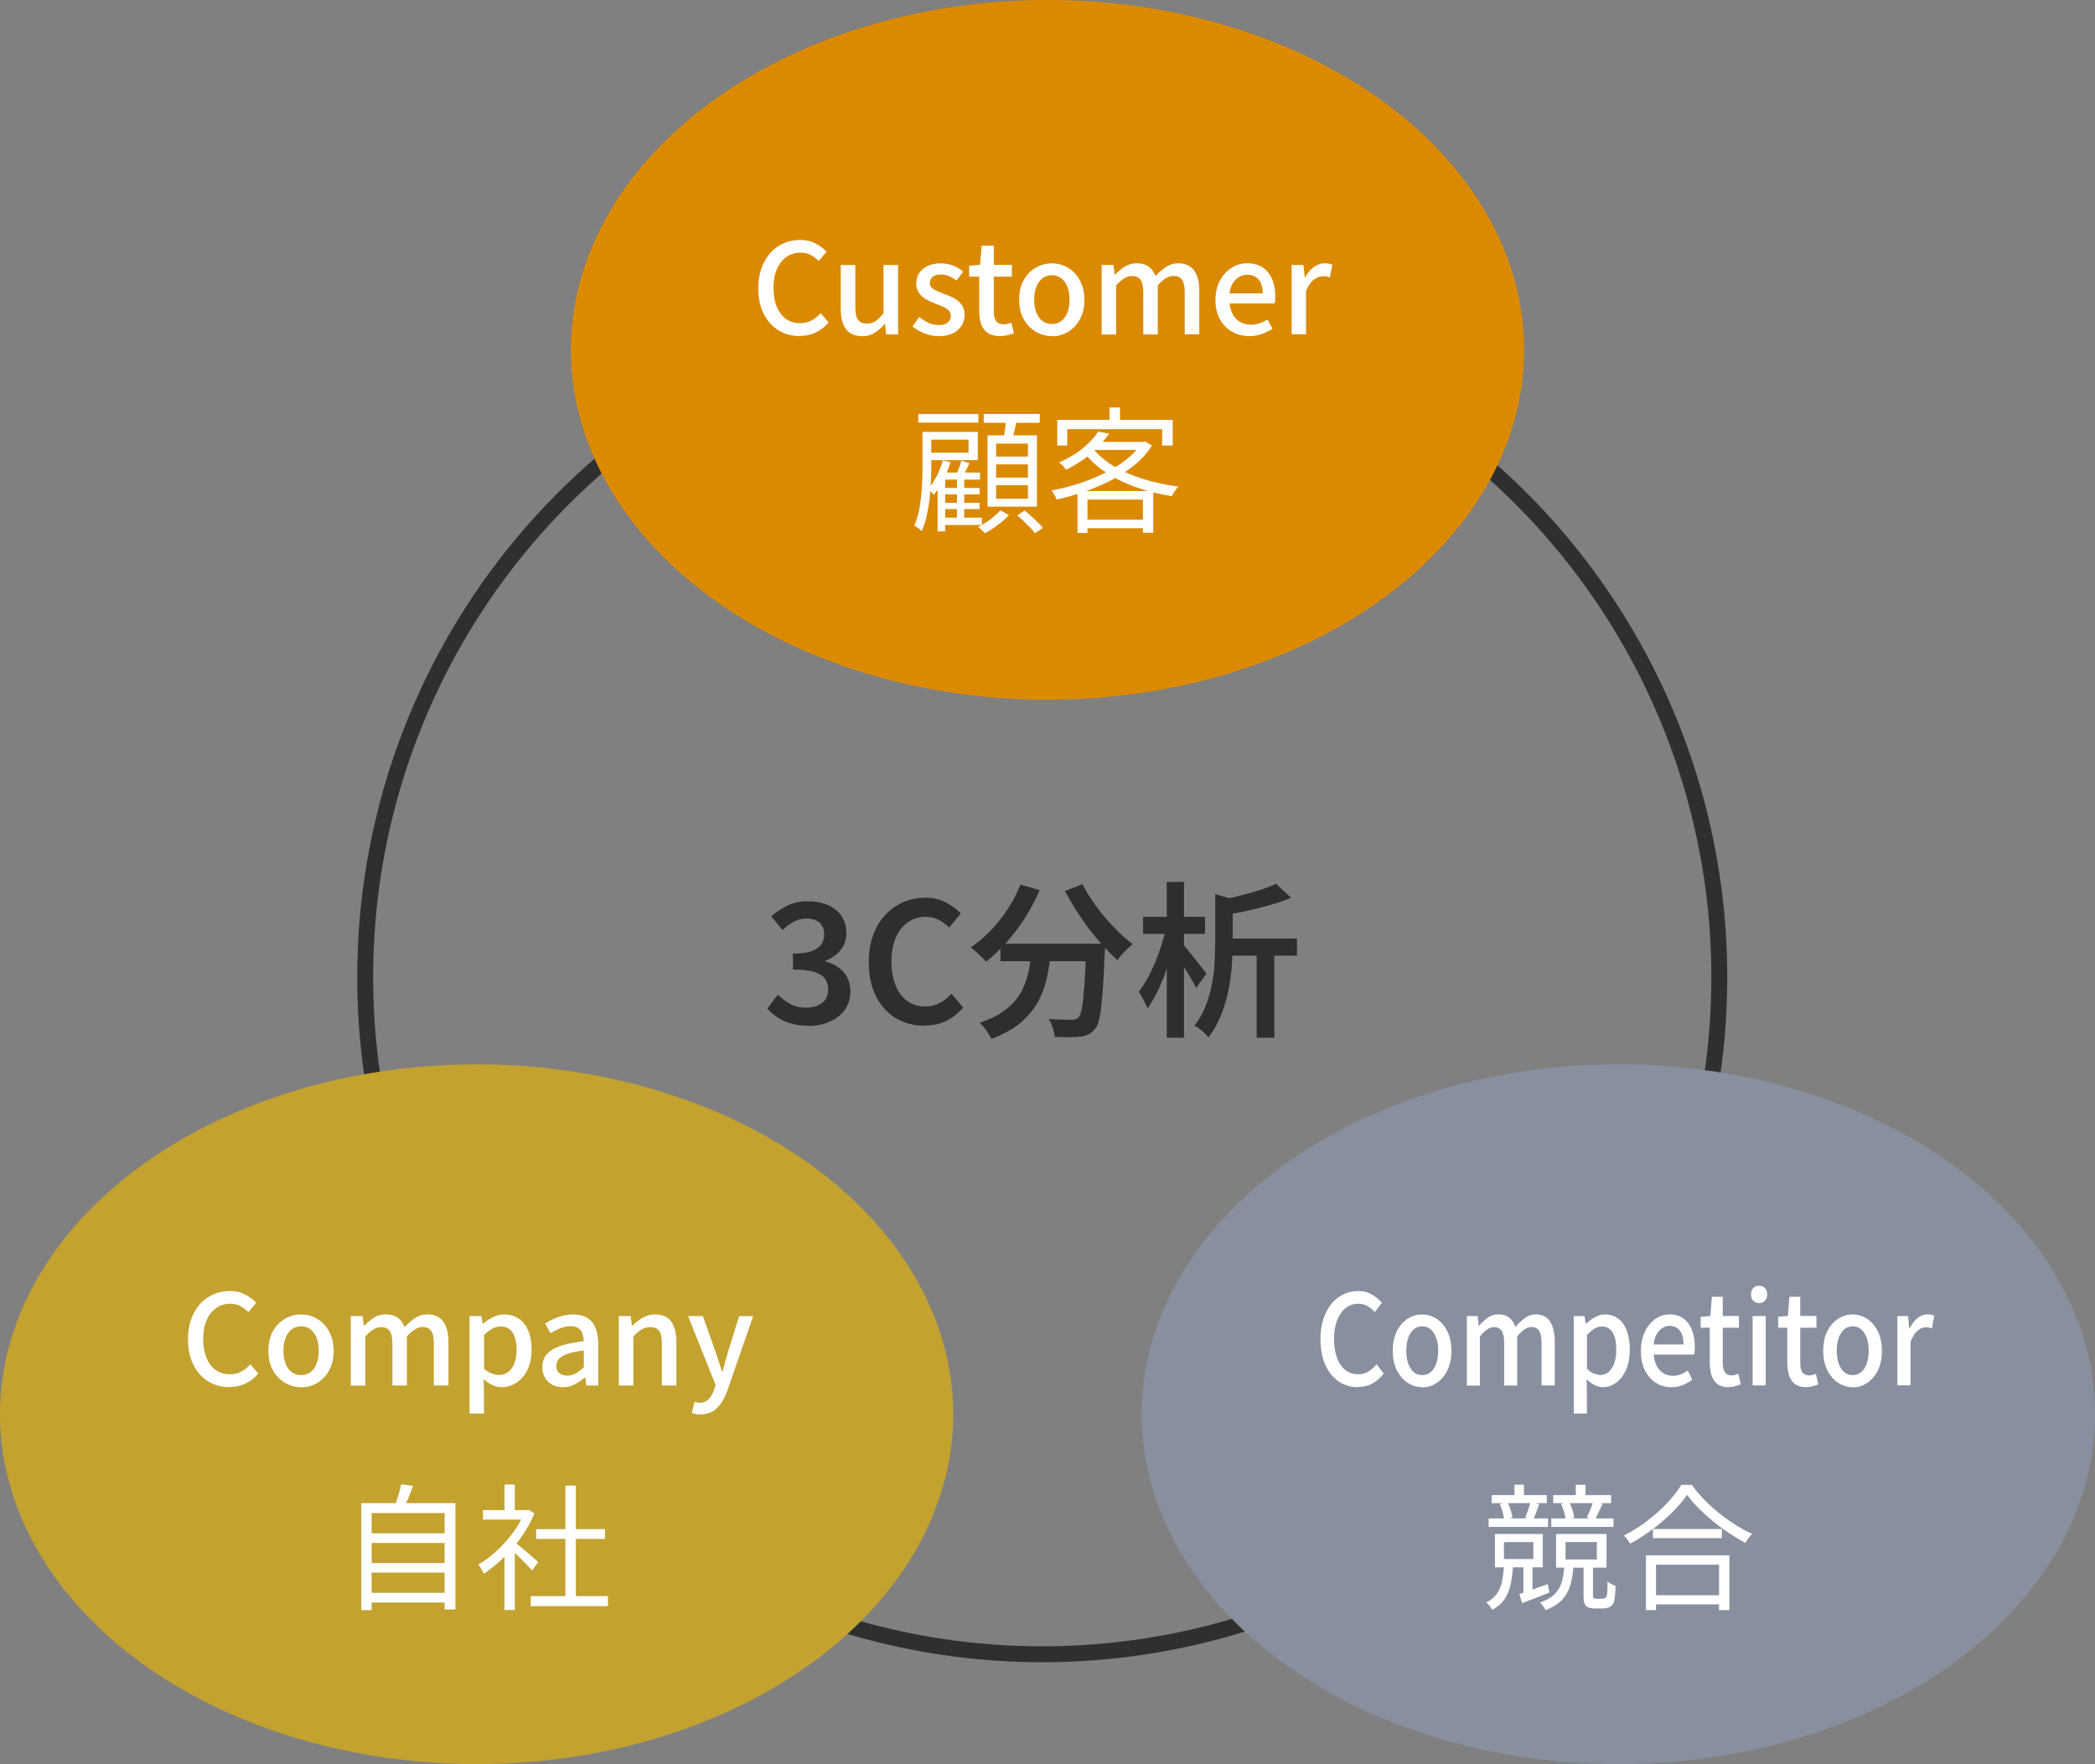 <?xml version="1.0" encoding="UTF-8"?>
<svg id="_レイヤー_2" data-name="レイヤー 2" xmlns="http://www.w3.org/2000/svg" viewBox="0 0 237.05 199.61">
  <rect x="0" y="0" width="237.05" height="199.61" fill="#808080" stroke="none"/>
  <defs>
    <style>
      .cls-1 {
        fill: #fff;
      }

      .cls-2 {
        fill: #c3a230;
      }

      .cls-3 {
        fill: #88909f;
      }

      .cls-4 {
        fill: #2e2e2e;
      }

      .cls-5 {
        fill: none;
        stroke: #2f2f2f;
        stroke-linecap: round;
        stroke-miterlimit: 10;
        stroke-width: 1.8px;
      }

      .cls-6 {
        fill: #db8a00;
      }
    </style>
  </defs>
  <g id="_レイヤー_2-2" data-name="レイヤー 2">
    <g>
      <circle class="cls-5" cx="117.93" cy="110.57" r="76.61"/>
      <g>
        <path class="cls-4" d="M91.41,116.06c-.73,0-1.38-.09-1.95-.26s-1.07-.41-1.51-.7c-.44-.29-.82-.62-1.13-.98l1.19-1.57c.42,.4,.88,.75,1.4,1.04,.52,.29,1.11,.43,1.79,.43,.5,0,.94-.08,1.32-.24,.38-.16,.67-.39,.88-.7,.21-.31,.31-.67,.31-1.09,0-.48-.12-.89-.35-1.23-.23-.34-.64-.6-1.22-.78-.58-.18-1.39-.27-2.42-.27v-1.81c.89,0,1.6-.09,2.11-.28,.51-.19,.88-.45,1.1-.77,.22-.33,.33-.7,.33-1.11,0-.57-.18-1.01-.53-1.33-.35-.32-.84-.48-1.47-.48-.52,0-1,.12-1.44,.36-.44,.24-.87,.55-1.28,.94l-1.27-1.55c.58-.5,1.2-.91,1.87-1.23,.67-.31,1.4-.47,2.21-.47,.87,0,1.63,.14,2.3,.42,.66,.28,1.18,.68,1.55,1.22,.37,.54,.56,1.18,.56,1.94s-.21,1.41-.63,1.93c-.42,.52-1,.92-1.73,1.21v.08c.53,.14,1.01,.36,1.44,.66,.43,.3,.77,.68,1.01,1.13s.37,.98,.37,1.59c0,.83-.22,1.54-.65,2.13-.43,.59-1.01,1.03-1.74,1.34-.72,.31-1.53,.46-2.41,.46Z"/>
        <path class="cls-4" d="M104.59,116.06c-.88,0-1.7-.16-2.46-.47-.76-.31-1.42-.78-2-1.4-.58-.62-1.03-1.37-1.35-2.27-.32-.89-.48-1.91-.48-3.06s.17-2.17,.5-3.06c.33-.89,.79-1.66,1.38-2.29,.59-.63,1.27-1.11,2.04-1.44,.77-.33,1.6-.49,2.48-.49s1.66,.18,2.34,.54,1.24,.77,1.68,1.24l-1.32,1.59c-.37-.35-.76-.64-1.19-.87-.43-.23-.92-.34-1.47-.34-.74,0-1.41,.2-2,.61-.59,.41-1.05,.99-1.38,1.74-.33,.75-.49,1.65-.49,2.69s.16,1.97,.47,2.73c.31,.76,.76,1.35,1.33,1.76,.57,.41,1.24,.61,2.01,.61,.62,0,1.17-.13,1.66-.4,.49-.26,.93-.61,1.32-1.04l1.32,1.57c-.57,.67-1.22,1.17-1.95,1.52-.73,.35-1.55,.52-2.46,.52Z"/>
        <path class="cls-4" d="M115.45,100.08l2.19,.64c-.47,1.08-1.02,2.13-1.66,3.13-.64,1-1.34,1.92-2.09,2.77-.75,.84-1.52,1.57-2.31,2.19-.13-.14-.3-.31-.51-.52-.21-.21-.43-.41-.65-.61-.22-.2-.42-.36-.59-.49,.79-.52,1.55-1.15,2.26-1.89,.71-.74,1.36-1.56,1.94-2.45,.58-.89,1.06-1.81,1.44-2.77Zm1.28,7.29h2.21c-.09,1.05-.24,2.07-.44,3.07-.21,1-.54,1.95-1.01,2.83s-1.12,1.69-1.97,2.42c-.85,.72-1.97,1.34-3.35,1.86-.09-.19-.2-.4-.35-.62-.14-.23-.3-.45-.47-.67-.17-.22-.34-.4-.5-.54,1.26-.42,2.26-.93,3.01-1.53,.75-.6,1.32-1.27,1.71-2,.39-.73,.66-1.5,.82-2.31,.16-.81,.27-1.65,.35-2.5Zm-3.53-.59h10.37v1.98h-10.37v-1.98Zm9.71,0h2.12v.57c0,.14,0,.25-.02,.34-.06,1.44-.13,2.67-.19,3.69-.06,1.03-.14,1.88-.22,2.57-.08,.69-.18,1.23-.29,1.62s-.26,.69-.43,.88c-.23,.29-.47,.49-.73,.6-.26,.11-.56,.2-.92,.25-.33,.04-.75,.06-1.27,.06s-1.07-.01-1.63-.04c-.01-.3-.08-.65-.21-1.03-.13-.38-.28-.72-.47-1.01,.57,.05,1.09,.08,1.56,.09,.47,.01,.82,.02,1.05,.02,.18,0,.32-.02,.44-.06,.12-.04,.23-.11,.33-.21,.16-.16,.3-.53,.4-1.1,.1-.57,.19-1.41,.27-2.53,.08-1.12,.15-2.57,.22-4.34v-.38Zm-.43-6.74c.3,.6,.67,1.22,1.1,1.86,.43,.64,.9,1.26,1.41,1.86,.51,.6,1.04,1.17,1.58,1.7s1.07,.98,1.59,1.36c-.18,.15-.38,.33-.6,.55-.22,.21-.43,.43-.63,.65-.2,.22-.37,.43-.49,.63-.53-.48-1.06-1.02-1.61-1.62-.54-.6-1.07-1.24-1.6-1.92-.52-.68-1.01-1.39-1.47-2.12-.46-.73-.88-1.45-1.26-2.17l1.98-.79Z"/>
        <path class="cls-4" d="M131.93,105.01l1.23,.43c-.15,.76-.34,1.54-.58,2.35-.23,.81-.49,1.61-.77,2.39-.28,.78-.59,1.51-.93,2.18-.33,.67-.68,1.25-1.05,1.73-.1-.29-.25-.61-.44-.96s-.38-.66-.54-.93c.34-.42,.66-.9,.97-1.46,.31-.56,.6-1.16,.87-1.81,.27-.65,.51-1.31,.73-1.97,.21-.67,.38-1.32,.51-1.95Zm-2.59-1.27h7.01v1.93h-7.01v-1.93Zm2.68-3.95h1.95v17.63h-1.95v-17.63Zm1.79,7.01c.13,.13,.31,.35,.57,.66,.25,.31,.53,.66,.82,1.03,.3,.37,.56,.71,.8,1.02,.24,.31,.41,.53,.51,.67l-1.17,1.61c-.11-.26-.28-.58-.5-.95-.22-.37-.45-.76-.7-1.15s-.48-.77-.7-1.11c-.22-.35-.41-.63-.58-.86l.94-.91Zm3.68-5.63l2.44,.7c-.01,.15-.16,.26-.45,.32v4.46c0,.76-.03,1.59-.09,2.51-.06,.92-.19,1.86-.38,2.82-.19,.96-.47,1.91-.83,2.84-.37,.93-.85,1.79-1.45,2.57-.1-.15-.24-.31-.43-.49-.18-.18-.37-.34-.58-.49-.2-.15-.39-.26-.57-.34,.53-.69,.95-1.44,1.27-2.25,.31-.81,.55-1.62,.71-2.46,.16-.83,.26-1.65,.3-2.47,.04-.81,.07-1.57,.07-2.28v-5.46Zm6.9-1.17l1.7,1.59c-.71,.29-1.48,.56-2.33,.8s-1.72,.47-2.61,.66c-.89,.2-1.75,.36-2.58,.48-.05-.24-.14-.52-.27-.85-.13-.33-.26-.59-.39-.79,.78-.16,1.57-.34,2.37-.54,.8-.2,1.56-.41,2.27-.64,.71-.23,1.33-.47,1.84-.71Zm-5.88,6.2h8.24v1.93h-8.24v-1.93Zm3.68,.6h2v10.62h-2v-10.62Z"/>
      </g>
      <g>
        <g>
          <ellipse class="cls-3" cx="183.12" cy="160.02" rx="53.93" ry="39.59"/>
          <g>
            <path class="cls-1" d="M170.18,177.07h1.02c-.04,.81-.13,1.54-.27,2.18-.14,.64-.37,1.21-.69,1.69-.32,.48-.78,.89-1.39,1.22-.04-.08-.1-.18-.18-.29-.08-.11-.16-.21-.25-.31-.09-.1-.17-.18-.25-.24,.54-.27,.94-.6,1.21-1,.27-.4,.47-.87,.58-1.41,.11-.54,.19-1.16,.22-1.84Zm-1.74-5.26h6.72v.96h-6.72v-.96Zm.34-2.64h6.24v.91h-6.24v-.91Zm.37,4.4h5.42v3.77h-5.42v-3.77Zm.54-3.4l.9-.19c.13,.28,.25,.58,.35,.9,.1,.32,.16,.6,.19,.84l-.94,.2c-.02-.24-.08-.52-.17-.85-.09-.33-.2-.63-.32-.91Zm.48,4.32v1.91h3.33v-1.91h-3.33Zm1.19-6.5h1.07v1.71h-1.07v-1.71Zm.56,12.37c.41-.12,.9-.29,1.46-.49,.56-.2,1.14-.41,1.75-.63l.19,.96c-.54,.22-1.07,.42-1.59,.62-.52,.2-1.02,.39-1.5,.57l-.31-1.03Zm.45-3.29h1.03v3.27l-1.03,.4v-3.67Zm.8-7.13l.99,.25c-.12,.33-.24,.65-.35,.96-.11,.31-.22,.58-.33,.82l-.9-.23c.09-.25,.2-.54,.32-.88,.12-.34,.21-.64,.27-.91Zm3.84,7.18h1.03c-.05,.84-.17,1.59-.36,2.24-.19,.65-.5,1.2-.94,1.67s-1.06,.85-1.86,1.16c-.06-.13-.15-.29-.28-.46-.12-.18-.24-.31-.35-.4,.72-.25,1.27-.56,1.65-.94,.38-.38,.65-.84,.81-1.38s.26-1.17,.3-1.88Zm-1.48-5.31h7.04v.96h-7.04v-.96Zm.22-2.64h6.55v.91h-6.55v-.91Zm.32,4.4h5.71v3.81h-5.71v-3.81Zm.56-3.4l.91-.22c.14,.27,.27,.57,.38,.9s.18,.63,.22,.87l-.97,.23c-.03-.24-.1-.52-.19-.86-.1-.34-.21-.65-.35-.93Zm.51,4.31v1.98h3.54v-1.98h-3.54Zm1.16-6.48h1.1v1.71h-1.1v-1.71Zm.9,9.09h1.05v3.49c0,.06,0,.11,.02,.15,.02,.04,.04,.07,.08,.09,.09,.05,.21,.08,.34,.08h.52c.2,0,.34-.03,.43-.08,.03-.03,.07-.07,.11-.12,.04-.05,.07-.12,.08-.2,.02-.13,.04-.34,.05-.62,.02-.28,.02-.6,0-.95,.1,.09,.24,.19,.42,.29,.18,.1,.35,.18,.5,.22-.01,.37-.03,.73-.06,1.07-.03,.34-.07,.58-.11,.72-.09,.28-.26,.48-.49,.6-.09,.05-.22,.09-.37,.12-.15,.03-.31,.05-.46,.05h-.88c-.16,0-.33-.02-.5-.06-.17-.04-.32-.11-.44-.2-.11-.11-.19-.25-.24-.4s-.07-.41-.07-.76v-3.49Zm1.08-7.19l1.05,.26c-.15,.32-.3,.64-.45,.96-.14,.32-.28,.6-.42,.84l-.9-.25c.12-.26,.25-.56,.39-.91,.13-.35,.24-.65,.32-.91Z"/>
            <path class="cls-1" d="M190.89,169.14c-.42,.63-.97,1.28-1.64,1.95-.67,.67-1.42,1.31-2.24,1.93-.82,.62-1.67,1.16-2.55,1.64-.05-.08-.12-.18-.2-.29-.08-.11-.17-.23-.26-.34-.09-.11-.18-.21-.26-.28,.91-.46,1.78-1.01,2.62-1.65s1.6-1.31,2.27-2.02c.67-.71,1.21-1.4,1.61-2.07h1.19c.41,.58,.88,1.14,1.41,1.68,.53,.55,1.1,1.06,1.7,1.54,.6,.48,1.22,.92,1.85,1.32,.63,.4,1.25,.73,1.86,1-.13,.14-.27,.31-.4,.49s-.26,.37-.37,.54c-.61-.33-1.22-.7-1.84-1.11-.62-.41-1.22-.86-1.81-1.34s-1.13-.97-1.64-1.48c-.5-.51-.94-1.01-1.3-1.51Zm-4.66,6.85h9.45v6.19h-1.17v-5.14h-7.13v5.14h-1.14v-6.19Zm.52,4.51h8.27v1.03h-8.27v-1.03Zm.28-7.49h7.8v1.03h-7.8v-1.03Z"/>
          </g>
        </g>
        <g>
          <path class="cls-1" d="M153.62,156.96c-.59,0-1.14-.12-1.65-.36-.51-.24-.96-.6-1.34-1.06-.38-.47-.68-1.03-.9-1.7-.21-.67-.32-1.44-.32-2.3s.11-1.62,.33-2.29c.22-.67,.53-1.25,.91-1.72s.84-.83,1.36-1.08c.52-.25,1.08-.37,1.68-.37s1.1,.13,1.55,.4c.45,.27,.82,.57,1.12,.93l-.8,1.05c-.25-.28-.52-.5-.83-.68-.3-.18-.64-.26-1.02-.26-.55,0-1.03,.16-1.44,.48-.41,.32-.74,.78-.97,1.37s-.35,1.3-.35,2.12,.11,1.54,.33,2.14c.22,.6,.54,1.07,.95,1.39,.41,.32,.89,.48,1.45,.48,.43,0,.81-.1,1.15-.31s.65-.48,.93-.82l.81,1.05c-.38,.49-.82,.87-1.3,1.13s-1.03,.39-1.65,.39Z"/>
          <path class="cls-1" d="M160.93,156.96c-.58,0-1.13-.16-1.64-.49-.51-.33-.92-.8-1.23-1.41s-.47-1.35-.47-2.22,.16-1.62,.47-2.23,.72-1.08,1.23-1.4,1.05-.48,1.64-.48c.43,0,.84,.09,1.24,.28,.4,.19,.76,.45,1.06,.81,.31,.35,.55,.78,.73,1.29,.18,.51,.27,1.09,.27,1.75,0,.86-.16,1.6-.47,2.22-.31,.61-.72,1.08-1.22,1.41-.5,.33-1.04,.49-1.62,.49Zm0-1.37c.37,0,.69-.11,.96-.34,.27-.23,.48-.55,.62-.96,.15-.41,.22-.9,.22-1.45s-.07-1.03-.22-1.45c-.15-.41-.35-.74-.62-.97-.27-.23-.59-.35-.96-.35s-.7,.12-.97,.35c-.27,.23-.48,.56-.62,.97-.15,.41-.22,.9-.22,1.45s.07,1.03,.22,1.45c.15,.41,.35,.73,.62,.96,.27,.23,.59,.34,.97,.34Z"/>
          <path class="cls-1" d="M165.98,156.76v-7.85h1.21l.13,1.11h.03c.31-.36,.64-.67,.99-.92,.35-.25,.75-.38,1.2-.38,.52,0,.94,.13,1.24,.38,.31,.25,.54,.61,.69,1.06,.35-.42,.71-.76,1.08-1.03,.37-.27,.78-.41,1.21-.41,.73,0,1.28,.27,1.63,.81,.35,.54,.53,1.3,.53,2.3v4.93h-1.49v-4.73c0-.67-.09-1.16-.28-1.45-.19-.29-.48-.43-.89-.43-.24,0-.49,.09-.75,.26-.26,.17-.54,.44-.84,.8v5.56h-1.47v-4.73c0-.67-.09-1.16-.28-1.45-.19-.29-.49-.43-.9-.43-.23,0-.48,.09-.74,.26-.27,.17-.54,.44-.83,.8v5.56h-1.48Z"/>
          <path class="cls-1" d="M178.08,159.94v-11.03h1.21l.13,.87h.03c.32-.28,.66-.53,1.03-.74,.37-.21,.75-.31,1.15-.31,.59,0,1.09,.17,1.51,.5,.42,.33,.74,.8,.95,1.39,.21,.59,.32,1.29,.32,2.1,0,.89-.14,1.66-.43,2.29s-.66,1.12-1.12,1.45c-.46,.33-.96,.5-1.49,.5-.31,0-.62-.08-.94-.24-.32-.16-.62-.38-.91-.66l.04,1.34v2.54h-1.48Zm3-4.36c.34,0,.65-.11,.92-.33,.27-.22,.48-.54,.64-.96,.16-.42,.24-.94,.24-1.55,0-.55-.06-1.02-.17-1.42-.12-.39-.29-.7-.53-.91-.24-.21-.56-.32-.95-.32-.27,0-.54,.08-.81,.24-.27,.16-.55,.4-.85,.72v3.83c.27,.26,.54,.44,.81,.54,.27,.1,.5,.16,.72,.16Z"/>
          <path class="cls-1" d="M189.11,156.96c-.64,0-1.22-.16-1.74-.49-.52-.33-.94-.8-1.24-1.41-.31-.61-.46-1.35-.46-2.22,0-.64,.09-1.21,.27-1.72,.18-.51,.42-.94,.73-1.3,.31-.36,.65-.63,1.04-.82,.38-.19,.78-.28,1.18-.28,.62,0,1.15,.15,1.58,.46,.43,.31,.75,.74,.97,1.3,.22,.56,.33,1.2,.33,1.95,0,.16,0,.32-.02,.46-.01,.15-.03,.27-.06,.38h-4.58c.04,.49,.16,.92,.35,1.28,.19,.36,.44,.63,.76,.83,.31,.19,.67,.29,1.07,.29,.32,0,.61-.05,.88-.16,.27-.1,.54-.25,.8-.43l.51,1.04c-.32,.24-.69,.44-1.08,.6s-.83,.24-1.29,.24Zm-2.01-4.83h3.39c0-.66-.13-1.18-.4-1.55-.27-.37-.66-.56-1.17-.56-.29,0-.56,.08-.82,.24-.26,.16-.47,.4-.65,.71-.18,.31-.29,.7-.34,1.15Z"/>
          <path class="cls-1" d="M195.6,156.96c-.53,0-.95-.12-1.26-.35s-.54-.56-.67-.97-.21-.9-.21-1.45v-3.96h-1.03v-1.23l1.1-.1,.17-2.17h1.23v2.17h1.83v1.33h-1.83v3.98c0,.47,.08,.82,.24,1.06,.16,.24,.43,.36,.79,.36,.12,0,.25-.02,.38-.06,.14-.04,.26-.08,.36-.13l.27,1.21c-.19,.07-.4,.13-.63,.2-.24,.07-.49,.1-.75,.1Z"/>
          <path class="cls-1" d="M199.05,147.45c-.28,0-.51-.09-.67-.27-.17-.18-.25-.42-.25-.73,0-.29,.08-.52,.25-.7,.17-.18,.39-.27,.67-.27,.26,0,.48,.09,.65,.27,.17,.18,.26,.41,.26,.7,0,.3-.09,.55-.26,.73-.17,.18-.39,.27-.65,.27Zm-.74,9.31v-7.85h1.48v7.85h-1.48Z"/>
          <path class="cls-1" d="M204.37,156.96c-.53,0-.95-.12-1.26-.35s-.54-.56-.67-.97-.21-.9-.21-1.45v-3.96h-1.03v-1.23l1.1-.1,.17-2.17h1.23v2.17h1.83v1.33h-1.83v3.98c0,.47,.08,.82,.24,1.06,.16,.24,.43,.36,.79,.36,.12,0,.25-.02,.38-.06,.14-.04,.26-.08,.36-.13l.27,1.21c-.19,.07-.4,.13-.63,.2-.24,.07-.49,.1-.75,.1Z"/>
          <path class="cls-1" d="M209.64,156.96c-.58,0-1.13-.16-1.64-.49-.51-.33-.92-.8-1.23-1.41s-.47-1.35-.47-2.22,.16-1.62,.47-2.23,.72-1.08,1.23-1.4,1.05-.48,1.64-.48c.43,0,.84,.09,1.24,.28,.4,.19,.76,.45,1.06,.81,.31,.35,.55,.78,.73,1.29,.18,.51,.27,1.09,.27,1.75,0,.86-.16,1.6-.47,2.22-.31,.61-.72,1.08-1.22,1.41-.5,.33-1.04,.49-1.62,.49Zm0-1.37c.37,0,.69-.11,.96-.34,.27-.23,.48-.55,.62-.96,.15-.41,.22-.9,.22-1.45s-.07-1.03-.22-1.45c-.15-.41-.35-.74-.62-.97-.27-.23-.59-.35-.96-.35s-.7,.12-.97,.35c-.27,.23-.48,.56-.62,.97-.15,.41-.22,.9-.22,1.45s.07,1.03,.22,1.45c.15,.41,.35,.73,.62,.96,.27,.23,.59,.34,.97,.34Z"/>
          <path class="cls-1" d="M214.69,156.76v-7.85h1.21l.13,1.41h.03c.26-.5,.56-.9,.91-1.18,.35-.28,.72-.42,1.1-.42,.17,0,.32,.01,.44,.04s.23,.07,.35,.11l-.26,1.44c-.13-.05-.24-.08-.35-.1s-.23-.03-.37-.03c-.28,0-.58,.13-.9,.38s-.59,.69-.81,1.32v4.87h-1.48Z"/>
        </g>
      </g>
      <g>
        <g>
          <ellipse class="cls-2" cx="53.93" cy="160.02" rx="53.93" ry="39.59"/>
          <g>
            <path class="cls-1" d="M40.88,170.08h10.65v12.03h-1.22v-10.91h-8.26v10.99h-1.17v-12.1Zm.79,3.41h8.97v1.1h-8.97v-1.1Zm0,3.37h8.97v1.08h-8.97v-1.08Zm0,3.37h8.97v1.1h-8.97v-1.1Zm3.72-12.29l1.34,.19c-.16,.46-.34,.93-.53,1.39s-.37,.86-.55,1.2l-1.03-.2c.1-.25,.2-.52,.3-.83,.1-.3,.19-.61,.28-.91,.09-.3,.15-.58,.19-.84Z"/>
            <path class="cls-1" d="M59.34,170.87h.25l.22-.05,.65,.43c-.38,.95-.88,1.85-1.5,2.71-.62,.86-1.29,1.64-2.03,2.34-.74,.7-1.47,1.29-2.2,1.78-.04-.11-.1-.24-.17-.37-.07-.13-.15-.26-.22-.39-.08-.12-.15-.22-.21-.29,.7-.41,1.39-.93,2.07-1.55,.68-.62,1.3-1.31,1.86-2.07,.56-.76,.99-1.53,1.29-2.31v-.23Zm-4.69,0h5.13v1.07h-5.13v-1.07Zm2.44-2.9h1.16v3.43h-1.16v-3.43Zm0,7.52l1.16-1.36v8.04h-1.16v-6.68Zm1.05-1.07c.13,.09,.33,.25,.59,.46,.26,.22,.53,.45,.83,.7,.3,.25,.57,.49,.82,.7,.25,.22,.42,.38,.52,.48l-.71,.94c-.13-.16-.32-.37-.56-.62s-.49-.5-.76-.77c-.27-.27-.53-.52-.78-.75-.25-.23-.45-.41-.62-.55l.66-.6Zm1.91,6.18h8.74v1.13h-8.74v-1.13Zm.62-7.58h7.78v1.11h-7.78v-1.11Zm3.3-4.92h1.19v13.04h-1.19v-13.04Z"/>
          </g>
        </g>
        <g>
          <path class="cls-1" d="M25.95,156.96c-.66,0-1.27-.12-1.83-.36-.57-.24-1.06-.6-1.49-1.06-.43-.47-.76-1.03-1-1.7-.24-.67-.36-1.44-.36-2.3s.12-1.62,.37-2.29c.25-.67,.58-1.25,1.01-1.72,.43-.47,.93-.83,1.51-1.08,.58-.25,1.2-.37,1.87-.37s1.22,.13,1.72,.4c.5,.27,.92,.57,1.24,.93l-.88,1.05c-.28-.28-.58-.5-.92-.68-.34-.18-.71-.26-1.13-.26-.61,0-1.14,.16-1.6,.48-.46,.32-.82,.78-1.08,1.37s-.39,1.3-.39,2.12,.12,1.54,.37,2.14c.25,.6,.6,1.07,1.05,1.39,.46,.32,.99,.48,1.61,.48,.47,0,.9-.1,1.28-.31,.38-.2,.72-.48,1.03-.82l.9,1.05c-.43,.49-.91,.87-1.45,1.13s-1.15,.39-1.83,.39Z"/>
          <path class="cls-1" d="M34.08,156.96c-.65,0-1.25-.16-1.82-.49-.57-.33-1.02-.8-1.37-1.41s-.52-1.35-.52-2.22,.17-1.62,.52-2.23,.8-1.08,1.37-1.4c.56-.32,1.17-.48,1.82-.48,.47,0,.94,.09,1.38,.28,.45,.19,.84,.45,1.18,.81,.34,.35,.61,.78,.81,1.29,.2,.51,.3,1.09,.3,1.75,0,.86-.17,1.6-.52,2.22s-.8,1.08-1.35,1.41c-.56,.33-1.16,.49-1.8,.49Zm0-1.37c.41,0,.76-.11,1.06-.34s.53-.55,.69-.96,.24-.9,.24-1.45-.08-1.03-.24-1.45c-.16-.41-.39-.74-.69-.97-.3-.23-.65-.35-1.06-.35s-.78,.12-1.08,.35c-.3,.23-.53,.56-.69,.97-.16,.41-.24,.9-.24,1.45s.08,1.03,.24,1.45,.39,.73,.69,.96,.66,.34,1.08,.34Z"/>
          <path class="cls-1" d="M39.69,156.76v-7.85h1.34l.14,1.11h.03c.34-.36,.71-.67,1.1-.92s.84-.38,1.33-.38c.58,0,1.04,.13,1.38,.38s.6,.61,.77,1.06c.39-.42,.79-.76,1.2-1.03s.86-.41,1.35-.41c.82,0,1.42,.27,1.82,.81,.39,.54,.59,1.3,.59,2.3v4.93h-1.65v-4.73c0-.67-.1-1.16-.31-1.45-.21-.29-.54-.43-.98-.43-.27,0-.54,.09-.83,.26-.29,.17-.6,.44-.93,.8v5.56h-1.64v-4.73c0-.67-.1-1.16-.31-1.45-.21-.29-.54-.43-1-.43-.26,0-.53,.09-.83,.26-.29,.17-.6,.44-.93,.8v5.56h-1.64Z"/>
          <path class="cls-1" d="M53.13,159.94v-11.03h1.34l.14,.87h.03c.35-.28,.73-.53,1.14-.74,.41-.21,.84-.31,1.28-.31,.66,0,1.22,.17,1.68,.5,.47,.33,.82,.8,1.05,1.39,.24,.59,.36,1.29,.36,2.1,0,.89-.16,1.66-.48,2.29s-.73,1.12-1.25,1.45c-.51,.33-1.06,.5-1.65,.5-.34,0-.69-.08-1.04-.24-.35-.16-.69-.38-1.01-.66l.04,1.34v2.54h-1.64Zm3.33-4.36c.38,0,.72-.11,1.02-.33,.3-.22,.54-.54,.71-.96,.18-.42,.26-.94,.26-1.55,0-.55-.06-1.02-.19-1.42-.13-.39-.33-.7-.59-.91-.27-.21-.62-.32-1.05-.32-.3,0-.61,.08-.9,.24s-.62,.4-.95,.72v3.83c.3,.26,.6,.44,.9,.54,.29,.1,.56,.16,.8,.16Z"/>
          <path class="cls-1" d="M63.67,156.96c-.45,0-.84-.09-1.19-.28s-.62-.46-.82-.8-.3-.74-.3-1.2c0-.85,.37-1.5,1.12-1.96,.75-.46,1.94-.78,3.57-.96,0-.3-.06-.58-.14-.84s-.24-.46-.45-.62c-.21-.16-.52-.24-.91-.24s-.8,.08-1.18,.24c-.38,.16-.74,.35-1.08,.56l-.61-1.11c.28-.17,.58-.33,.91-.49s.69-.28,1.07-.38c.38-.1,.77-.15,1.18-.15,.66,0,1.19,.13,1.61,.39,.42,.26,.73,.64,.93,1.13,.2,.49,.31,1.09,.31,1.8v4.72h-1.34l-.13-.9h-.06c-.35,.3-.74,.56-1.15,.78-.42,.21-.86,.32-1.34,.32Zm.5-1.31c.34,0,.66-.08,.96-.24,.29-.16,.6-.39,.93-.69v-1.91c-.77,.09-1.38,.21-1.84,.38s-.78,.36-.98,.58c-.19,.22-.29,.48-.29,.78,0,.39,.12,.67,.36,.84,.24,.17,.53,.26,.87,.26Z"/>
          <path class="cls-1" d="M70.02,156.76v-7.85h1.34l.14,1.1h.03c.36-.35,.75-.65,1.17-.9,.42-.25,.89-.38,1.42-.38,.84,0,1.45,.27,1.83,.81,.38,.54,.58,1.3,.58,2.3v4.93h-1.64v-4.73c0-.67-.1-1.16-.31-1.45-.21-.29-.55-.43-1.01-.43-.36,0-.68,.09-.96,.26s-.6,.44-.95,.79v5.56h-1.64Z"/>
          <path class="cls-1" d="M79.28,160.04c-.21,0-.39-.01-.55-.04-.16-.03-.31-.07-.45-.11l.31-1.28c.08,.02,.17,.04,.27,.07,.1,.03,.21,.04,.31,.04,.43,0,.77-.14,1.03-.42,.26-.28,.46-.63,.6-1.05l.17-.54-3.11-7.79h1.67l1.44,4.05c.12,.35,.24,.71,.36,1.09,.12,.38,.24,.75,.36,1.12h.07c.09-.36,.19-.73,.3-1.11,.1-.38,.21-.75,.31-1.1l1.27-4.05h1.58l-2.88,8.32c-.2,.56-.43,1.05-.71,1.47-.27,.42-.6,.75-.98,.98-.38,.23-.85,.35-1.4,.35Z"/>
        </g>
      </g>
      <g>
        <g>
          <ellipse class="cls-6" cx="118.53" cy="39.59" rx="53.93" ry="39.59"/>
          <g>
            <path class="cls-1" d="M104.37,48.87h1v3.98c0,.51-.01,1.08-.04,1.71-.03,.62-.08,1.26-.15,1.92-.08,.66-.19,1.3-.33,1.91-.14,.62-.33,1.19-.56,1.71-.05-.06-.13-.13-.23-.22-.1-.08-.21-.16-.32-.24-.11-.08-.21-.13-.29-.16,.29-.65,.49-1.36,.62-2.15,.12-.78,.21-1.56,.25-2.35s.06-1.5,.06-2.15v-3.98Zm-.46-2.02h6.79v.97h-6.79v-.97Zm.96,2.02h5.77v3.2h-5.77v-.85h4.72v-1.47h-4.72v-.88Zm1.82,3.23l.86,.2c-.22,.69-.49,1.36-.82,2.01-.33,.65-.68,1.21-1.06,1.67-.04-.05-.1-.12-.19-.2-.08-.08-.17-.16-.25-.24-.09-.08-.16-.14-.22-.19,.36-.41,.69-.91,.98-1.48,.29-.58,.53-1.17,.7-1.78Zm.26,1.37h3.94v.8h-3.94v5.85h-.86v-5.87l.68-.79h.19Zm-.4,1.74h4.29v.73h-4.29v-.73Zm0,1.68h4.29v.71h-4.29v-.71Zm0,1.68h4.55v.83h-4.55v-.83Zm2.24-6.45l.91,.29c-.15,.31-.31,.62-.46,.93-.15,.31-.29,.58-.42,.81l-.69-.25c.11-.26,.23-.56,.36-.9,.13-.34,.23-.64,.3-.89Zm-.51,1.76h.82v5.22h-.82v-5.22Zm4.91,3.86l.97,.54c-.34,.38-.76,.76-1.27,1.13-.5,.38-.99,.68-1.45,.92-.08-.1-.2-.22-.35-.36s-.29-.25-.42-.35c.32-.15,.64-.34,.96-.55,.32-.21,.61-.43,.89-.67,.27-.24,.5-.46,.67-.66Zm-1.88-10.9h6.34v1h-6.34v-1Zm.43,2.42h5.59v8.07h-5.59v-8.07Zm.97,.93v1.47h3.6v-1.47h-3.6Zm0,2.35v1.5h3.6v-1.5h-3.6Zm0,2.36v1.53h3.6v-1.53h-3.6Zm1.16-7.58l1.2,.15c-.1,.43-.2,.87-.3,1.32-.1,.45-.19,.84-.29,1.17l-.96-.19c.07-.35,.14-.76,.2-1.22,.06-.46,.11-.87,.14-1.24Zm1.23,10.99l.83-.54c.25,.19,.5,.4,.76,.63,.26,.24,.5,.47,.74,.7,.24,.23,.43,.44,.57,.63l-.9,.6c-.13-.19-.31-.4-.54-.64-.23-.24-.47-.48-.73-.73-.26-.24-.5-.46-.74-.66Z"/>
            <path class="cls-1" d="M129.12,50h.23l.2-.06,.79,.48c-.51,.81-1.17,1.55-1.97,2.2-.8,.65-1.68,1.23-2.65,1.73-.97,.5-1.98,.93-3.03,1.29-1.05,.36-2.09,.65-3.13,.88-.05-.15-.13-.33-.25-.53s-.22-.36-.32-.49c.99-.19,1.99-.44,3-.76,1.01-.32,1.97-.71,2.89-1.16,.92-.45,1.75-.95,2.49-1.52,.74-.57,1.32-1.19,1.75-1.87v-.19Zm-9.49-2.49h13.06v2.9h-1.19v-1.85h-10.74v1.85h-1.13v-2.9Zm4.62,1.33l1.25,.23c-.52,.75-1.19,1.48-1.98,2.18-.8,.71-1.76,1.34-2.89,1.91-.06-.09-.14-.19-.22-.3s-.18-.21-.29-.3c-.1-.09-.2-.17-.28-.23,1.07-.47,1.98-1.02,2.73-1.65,.75-.63,1.31-1.24,1.69-1.84Zm-2.33,6.72h8.57v4.72h-1.17v-3.75h-6.27v3.77h-1.13v-4.74Zm.56,3.24h7.43v.97h-7.43v-.97Zm1.16-8.09c.61,.77,1.4,1.45,2.39,2.04,.99,.59,2.11,1.07,3.36,1.46,1.25,.39,2.56,.67,3.93,.84-.08,.09-.17,.2-.26,.33s-.18,.26-.26,.39c-.08,.13-.15,.26-.22,.37-1.38-.22-2.7-.54-3.95-.98-1.26-.44-2.4-.99-3.42-1.65s-1.88-1.44-2.57-2.34l1-.46Zm.45-.71h5.39v.91h-6.22l.83-.91Zm1.45-3.89h1.19v2.02h-1.19v-2.02Z"/>
          </g>
        </g>
        <g>
          <path class="cls-1" d="M90.48,38.03c-.66,0-1.27-.12-1.83-.36-.57-.24-1.06-.6-1.49-1.06-.43-.47-.76-1.03-1-1.7-.24-.67-.36-1.44-.36-2.3s.12-1.62,.37-2.29c.25-.67,.58-1.25,1.01-1.72,.43-.47,.93-.83,1.51-1.08,.58-.25,1.2-.37,1.87-.37s1.22,.13,1.72,.4c.5,.27,.92,.57,1.24,.93l-.88,1.05c-.28-.28-.58-.5-.92-.68-.34-.18-.71-.26-1.13-.26-.61,0-1.14,.16-1.6,.48-.46,.32-.82,.78-1.08,1.37s-.39,1.3-.39,2.12,.12,1.54,.37,2.14c.25,.6,.6,1.07,1.05,1.39,.46,.32,.99,.48,1.61,.48,.47,0,.9-.1,1.28-.31,.38-.2,.72-.48,1.03-.82l.9,1.05c-.43,.49-.91,.87-1.45,1.13s-1.15,.39-1.83,.39Z"/>
          <path class="cls-1" d="M97.55,38.03c-.84,0-1.45-.27-1.84-.81s-.58-1.31-.58-2.29v-4.94h1.65v4.75c0,.67,.1,1.14,.31,1.44s.54,.44,1,.44c.36,0,.68-.09,.97-.28,.29-.19,.59-.48,.91-.89v-5.46h1.65v7.85h-1.35l-.13-1.18h-.04c-.36,.41-.74,.74-1.14,1-.4,.26-.87,.38-1.41,.38Z"/>
          <path class="cls-1" d="M106.19,38.03c-.53,0-1.06-.1-1.59-.31-.53-.21-.98-.47-1.36-.78l.78-1.07c.34,.28,.69,.5,1.05,.66,.36,.17,.74,.25,1.16,.25,.47,0,.81-.1,1.03-.31s.33-.45,.33-.75c0-.24-.08-.44-.25-.6-.17-.16-.38-.3-.65-.42-.27-.12-.54-.23-.83-.33-.35-.13-.7-.29-1.03-.48-.34-.19-.62-.42-.83-.71s-.33-.65-.33-1.09,.11-.84,.33-1.18,.54-.61,.96-.81c.42-.2,.92-.3,1.5-.3,.52,0,1,.09,1.43,.27,.43,.18,.8,.4,1.1,.66l-.76,1.01c-.28-.2-.56-.36-.84-.49-.28-.13-.58-.19-.9-.19-.44,0-.76,.09-.97,.28s-.31,.42-.31,.69c0,.22,.08,.4,.23,.54,.15,.14,.35,.27,.61,.37,.25,.1,.52,.21,.81,.33,.28,.09,.55,.21,.82,.33,.27,.13,.52,.28,.73,.46,.22,.18,.4,.39,.53,.64s.21,.56,.21,.93c0,.44-.11,.84-.34,1.21-.23,.37-.56,.66-1,.88-.44,.21-.98,.32-1.64,.32Z"/>
          <path class="cls-1" d="M113.18,38.03c-.59,0-1.06-.12-1.4-.35s-.6-.56-.75-.97-.23-.9-.23-1.45v-3.96h-1.14v-1.23l1.23-.1,.19-2.17h1.37v2.17h2.04v1.33h-2.04v3.98c0,.47,.09,.82,.27,1.06,.18,.24,.48,.36,.88,.36,.13,0,.28-.02,.43-.06,.15-.04,.29-.08,.4-.13l.3,1.21c-.21,.07-.44,.13-.71,.2-.26,.07-.54,.1-.83,.1Z"/>
          <path class="cls-1" d="M119.03,38.03c-.65,0-1.25-.16-1.82-.49-.57-.33-1.02-.8-1.37-1.41s-.52-1.35-.52-2.22,.17-1.62,.52-2.23,.8-1.08,1.37-1.4c.56-.32,1.17-.48,1.82-.48,.47,0,.94,.09,1.38,.28,.45,.19,.84,.45,1.18,.81,.34,.35,.61,.78,.81,1.29,.2,.51,.3,1.09,.3,1.75,0,.86-.17,1.6-.52,2.22s-.8,1.08-1.35,1.41c-.56,.33-1.16,.49-1.8,.49Zm0-1.37c.41,0,.76-.11,1.06-.34s.53-.55,.69-.96,.24-.9,.24-1.45-.08-1.03-.24-1.45c-.16-.41-.39-.74-.69-.97-.3-.23-.65-.35-1.06-.35s-.78,.12-1.08,.35c-.3,.23-.53,.56-.69,.97-.16,.41-.24,.9-.24,1.45s.08,1.03,.24,1.45,.39,.73,.69,.96,.66,.34,1.08,.34Z"/>
          <path class="cls-1" d="M124.65,37.83v-7.85h1.34l.14,1.11h.03c.34-.36,.71-.67,1.1-.92s.84-.38,1.33-.38c.58,0,1.04,.13,1.38,.38s.6,.61,.77,1.06c.39-.42,.79-.76,1.2-1.03s.86-.41,1.35-.41c.82,0,1.42,.27,1.82,.81,.39,.54,.59,1.3,.59,2.3v4.93h-1.65v-4.73c0-.67-.1-1.16-.31-1.45-.21-.29-.54-.43-.98-.43-.27,0-.54,.09-.83,.26-.29,.17-.6,.44-.93,.8v5.56h-1.64v-4.73c0-.67-.1-1.16-.31-1.45-.21-.29-.54-.43-1-.43-.26,0-.53,.09-.83,.26-.29,.17-.6,.44-.93,.8v5.56h-1.64Z"/>
          <path class="cls-1" d="M141.36,38.03c-.71,0-1.36-.16-1.94-.49-.58-.33-1.04-.8-1.38-1.41-.34-.61-.51-1.35-.51-2.22,0-.64,.1-1.21,.3-1.72,.2-.51,.47-.94,.81-1.3,.34-.36,.73-.63,1.15-.82,.43-.19,.86-.28,1.31-.28,.69,0,1.28,.15,1.75,.46,.47,.31,.84,.74,1.08,1.3,.25,.56,.37,1.2,.37,1.95,0,.16,0,.32-.02,.46-.01,.15-.04,.27-.06,.38h-5.09c.05,.49,.18,.92,.39,1.28,.21,.36,.49,.63,.84,.83,.35,.19,.74,.29,1.19,.29,.35,0,.68-.05,.98-.16,.3-.1,.6-.25,.88-.43l.57,1.04c-.36,.24-.76,.44-1.2,.6-.44,.16-.92,.24-1.43,.24Zm-2.24-4.83h3.76c0-.66-.15-1.18-.45-1.55s-.73-.56-1.3-.56c-.32,0-.63,.08-.91,.24-.29,.16-.53,.4-.72,.71-.19,.31-.32,.7-.38,1.15Z"/>
          <path class="cls-1" d="M146.15,37.83v-7.85h1.34l.14,1.41h.03c.28-.5,.62-.9,1.01-1.18,.39-.28,.8-.42,1.23-.42,.19,0,.35,.01,.48,.04,.13,.03,.26,.07,.38,.11l-.29,1.44c-.14-.05-.27-.08-.38-.1-.11-.02-.25-.03-.41-.03-.31,0-.65,.13-1,.38-.35,.25-.65,.69-.9,1.32v4.87h-1.64Z"/>
        </g>
      </g>
    </g>
  </g>
</svg>
